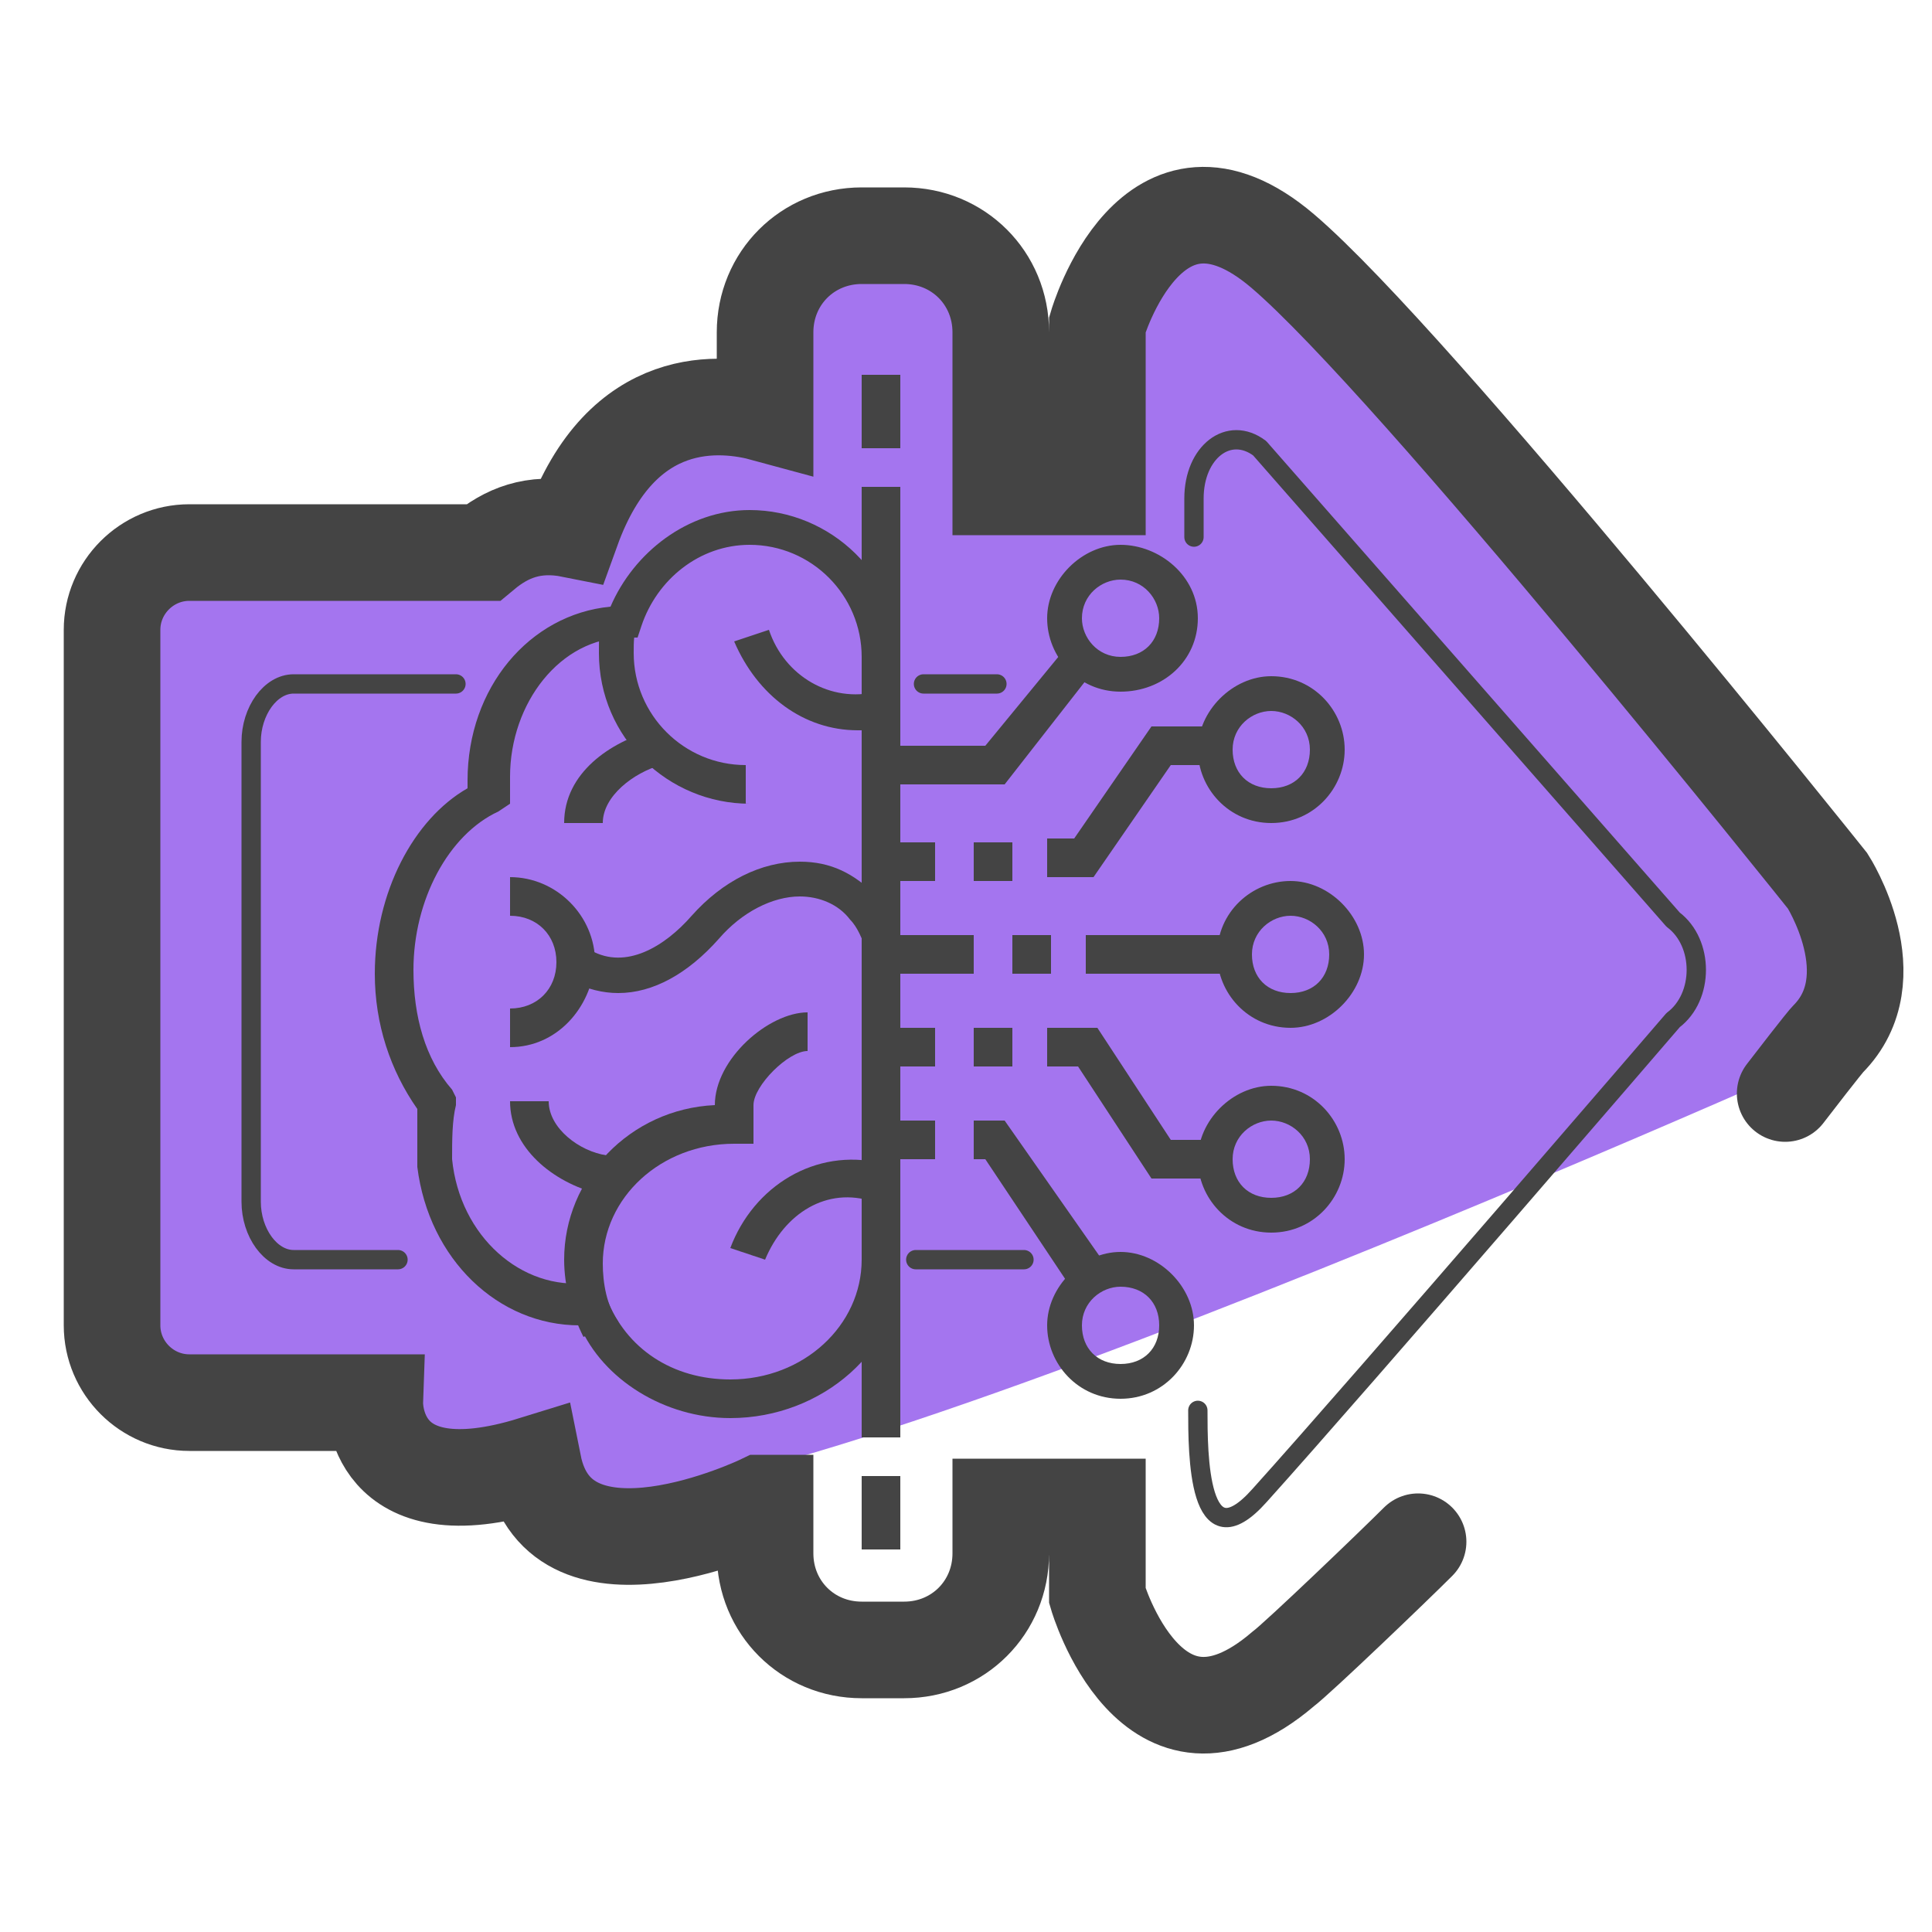 <svg xmlns="http://www.w3.org/2000/svg" id="Camada_1" x="0" y="0" version="1.0" viewBox="0 0 50 50" xml:space="preserve"><style>.st2{fill:#444}</style><path fill="#8256d8" d="M23.8 20.8l7.9 2.4-6.7 4.7.1 8.2-6.6-4.9-7.8 2.7 2.6-7.8-4.9-6.6 8.2.1 4.8-6.7z"/><path fill="#a475ef" d="M47.5 27.2s5.8-.8-13.5-20.6c-3.1-3.2-4.8 1.9-4.8 1.9v4.2h-2.5v-4c0-1.4-1.1-2.5-2.5-2.5h-1.1c-1.4 0-2.5 1.1-2.5 2.5v2.1c-1.1-.3-3.7-.6-5 3-1-.2-1.7.1-2.3.6H5.7c-1.1 0-2 .9-2 2v18c0 1.1.9 2 2 2h4.8s-.1 2.9 4.1 1.6c.1 3.9 32.9-10.8 32.9-10.8z"/><path d="M28.3 22.7h-1.2v-1h.7l2-2.9h1.5v1h-1l-2 2.9zm-.2 1.5h4.1v1h-4.1v-1z" class="st2"/><path d="M32.9 21.3c-1.1 0-1.9-.9-1.9-1.9s.9-1.9 1.9-1.9c1.1 0 1.9.9 1.9 1.9s-.8 1.9-1.9 1.9zm0-2.9c-.5 0-1 .4-1 1s.4 1 1 1 1-.4 1-1-.5-1-1-1zm-1.4 12.1h-1.7l-1.9-2.9h-.8v-1h1.3l1.9 2.9h1.2v1z" class="st2"/><path d="M32.9 31.9c-1.1 0-1.9-.9-1.9-1.9s.9-1.9 1.9-1.9c1.1 0 1.9.9 1.9 1.9s-.8 1.9-1.9 1.9zm0-2.9c-.5 0-1 .4-1 1s.4 1 1 1 1-.4 1-1-.5-1-1-1zm.5-2.4c-1.1 0-1.9-.9-1.9-1.9 0-1.1.9-1.9 1.9-1.9s1.9.9 1.9 1.9c0 1-.9 1.9-1.9 1.9zm0-2.9c-.5 0-1 .4-1 1s.4 1 1 1 1-.4 1-1-.5-1-1-1zm-5.5 9.9L25.5 30h-.3v-1h.8l2.8 4-.9.6z" class="st2"/><path d="M29 36.2c-1.1 0-1.9-.9-1.9-1.9s.9-1.9 1.9-1.9 1.9.9 1.9 1.9-.8 1.9-1.9 1.9zm0-2.9c-.5 0-1 .4-1 1s.4 1 1 1 1-.4 1-1-.4-1-1-1zm-3-13h-3.2v-1h2.7l2.3-2.8.7.6-2.5 3.2z" class="st2"/><path d="M29 17.9c-1.1 0-1.9-.9-1.9-1.9s.9-1.9 1.9-1.9 2 .8 2 1.9-.9 1.9-2 1.9zm0-2.9c-.5 0-1 .4-1 1 0 .5.4 1 1 1s1-.4 1-1c0-.5-.4-1-1-1zM18.9 36.7c-1.7 0-3.3-1-3.9-2.4-2.1 0-3.9-1.7-4.2-4.1v-1.5c-.7-1-1.1-2.2-1.1-3.5 0-2.1 1-4 2.4-4.8v-.2c0-2.4 1.6-4.3 3.7-4.5.6-1.4 2-2.5 3.6-2.5 2.1 0 3.9 1.7 3.9 3.9v15.7c0 2.1-2 3.9-4.4 3.9zm-3.3-3.4l.1.3c.5 1.3 1.7 2.1 3.2 2.1 1.9 0 3.4-1.4 3.4-3.1V17c0-1.6-1.3-2.9-2.9-2.9-1.3 0-2.4.9-2.8 2.1l-.1.3h-.3c-1.7 0-3 1.7-3 3.6v.7l-.3.2c-1.3.6-2.2 2.3-2.2 4.1 0 1.2.3 2.3 1 3.1l.1.2v.2c-.1.4-.1.9-.1 1.4.2 2 1.8 3.4 3.5 3.2l.4.1z" class="st2"/><path d="M19.4 20.8c-2.1 0-3.9-1.7-3.9-3.9 0-.4 0-.7.1-1.1l.9.3c-.1.3-.1.5-.1.8 0 1.6 1.3 2.9 2.9 2.9v1h.1zM16 25.7c-.4 0-.8-.1-1.2-.3l.5-.8c.9.5 1.9-.1 2.6-.9.8-.9 1.8-1.4 2.8-1.4.8 0 1.4.3 2 .9l.6.9-.9.4c-.1-.2-.2-.5-.4-.7-.3-.4-.8-.6-1.3-.6-.7 0-1.5.4-2.1 1.1-.8.9-1.7 1.4-2.6 1.4zm6.2-6.8c-1.4 0-2.6-.9-3.2-2.3l.9-.3c.4 1.2 1.6 1.9 2.8 1.6l.2 1h-.7zm-2.4 13.7l-.9-.3c.6-1.6 2.2-2.6 3.9-2.2l-.2 1c-1.2-.4-2.3.3-2.8 1.5z" class="st2"/><path d="M15.6 21.3h-1c0-1.3 1.2-2.1 2.3-2.4l.2.9c-.7.2-1.5.8-1.5 1.5zm-.1 9.6c-1.2-.3-2.3-1.2-2.3-2.4h1c0 .7.8 1.3 1.5 1.4l-.2 1z" class="st2"/><path d="M15.1 34.6c-.3-.6-.5-1.3-.5-2 0-2.1 1.7-3.9 3.9-4 0-1.2 1.4-2.4 2.4-2.4v1c-.5 0-1.4.9-1.4 1.4v1H19c-1.9 0-3.4 1.4-3.4 3.1 0 .5.1 1.1.4 1.5l-.9.4zm-1.9-7.5v-1c.7 0 1.2-.5 1.2-1.2s-.5-1.2-1.2-1.2v-1c1.2 0 2.2 1 2.2 2.2-.1 1.2-1 2.2-2.2 2.2zm9.6-5.3h1.4v1h-1.4v-1zm2.4 0h1v1h-1v-1zm0 4.8h1v1h-1v-1zm-2.4 0h1.4v1h-1.4v-1zm0 2.4h1.4v1h-1.4v-1zm0-4.8h2.4v1h-2.4v-1zm3.4 0h1v1h-1v-1z" class="st2"/><path d="M22.3 12.6h1v24.6h-1V12.6zm0-2.9h1v1.9h-1V9.7zm0 28.5h1v1.9h-1v-1.9z" class="st2"/><path fill="none" stroke="#444" stroke-linecap="round" stroke-linejoin="round" stroke-miterlimit="10" stroke-width=".5" d="M25.8 17.7h-1.9M31 36.5c0 1.1 0 4 1.6 2.2 2.7-3 10.7-12.3 10.7-12.3.8-.6.8-2 0-2.6L32.6 11.6c-.8-.6-1.7.1-1.7 1.3v1m-7.2 18.7h2.8M11.8 17.7H7.6c-.6 0-1.1.7-1.1 1.5v11.9c0 .8.5 1.5 1.1 1.5h2.7"/><path fill="none" stroke="#444" stroke-linecap="round" stroke-miterlimit="10" stroke-width="2.5" d="M46.2 28.3c1-1.3 1.1-1.4 1.1-1.4 1.6-1.6 0-4.1 0-4.1S36.6 9.4 33.2 6.5s-4.8 1.9-4.8 1.9v4.2h-2.5v-4c0-1.4-1.1-2.5-2.5-2.5h-1.1c-1.4 0-2.5 1.1-2.5 2.5v2.1c-1.1-.3-3.7-.6-5 3-1-.2-1.7.1-2.3.6H4.9c-1.1 0-2 .9-2 2v18c0 1.1.9 2 2 2h4.8s-.1 2.9 4.1 1.6c.7 3.5 5.9 1 5.9 1h.1v1.3c0 1.4 1.1 2.5 2.5 2.5h1.1c1.4 0 2.5-1.1 2.5-2.5V39h2.5v2.3s1.4 4.8 4.8 1.9c.4-.3 2.9-2.7 3.5-3.3"/></svg>
